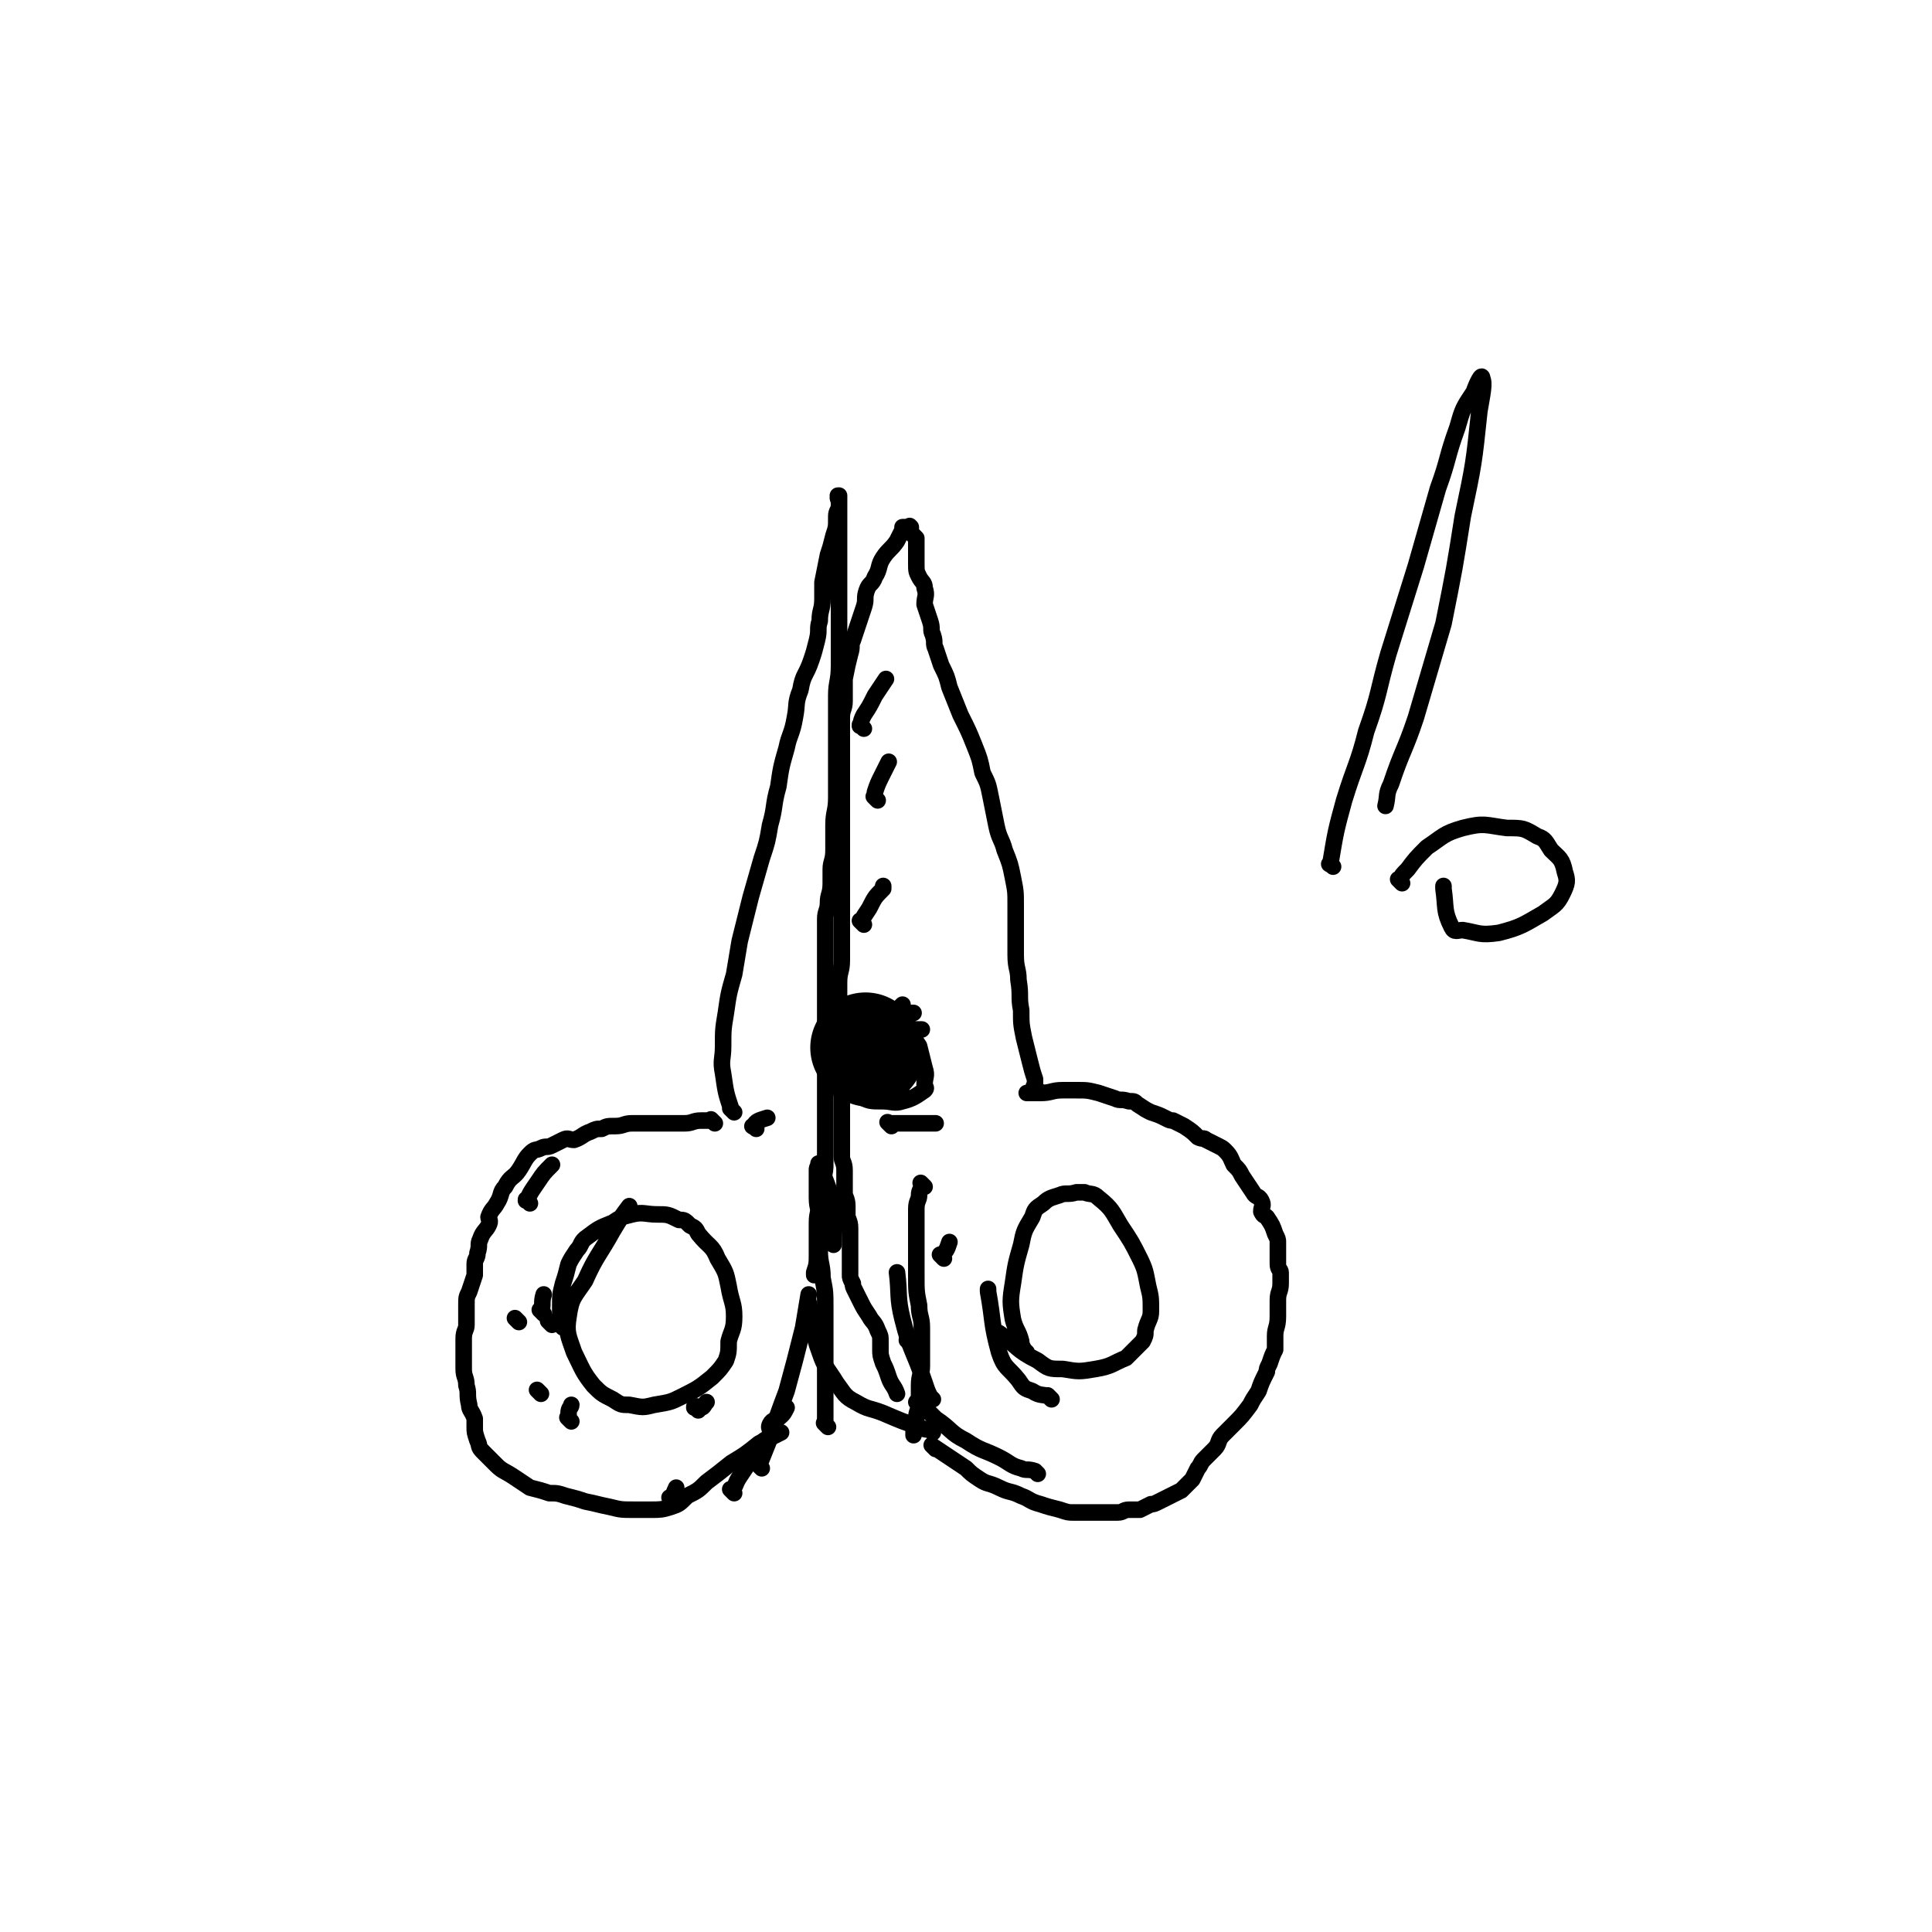 <svg viewBox='0 0 700 700' version='1.1' xmlns='http://www.w3.org/2000/svg' xmlns:xlink='http://www.w3.org/1999/xlink'><g fill='none' stroke='#000000' stroke-width='6' stroke-linecap='round' stroke-linejoin='round'><path d='M204,481c-1,-1 -1,-1 -1,-1 -1,-1 0,0 0,0 0,0 0,-1 0,-2 0,-3 0,-3 0,-5 0,-4 0,-4 1,-8 1,-3 1,-3 2,-7 1,-2 1,-2 3,-5 2,-2 1,-3 4,-5 4,-3 4,-3 9,-5 3,-2 3,-2 7,-3 4,-1 5,0 9,0 4,0 4,0 8,2 2,0 2,0 4,2 2,1 2,1 3,3 4,5 5,4 7,9 3,5 3,5 4,10 1,6 2,6 2,11 0,5 -1,5 -2,9 0,4 0,4 -1,7 -2,3 -2,3 -5,6 -5,4 -5,4 -11,7 -4,2 -4,2 -10,3 -4,1 -4,1 -9,0 -3,0 -3,0 -6,-2 -4,-2 -4,-2 -7,-5 -4,-5 -4,-6 -7,-12 -2,-6 -3,-7 -2,-13 1,-7 2,-7 6,-13 4,-9 5,-9 10,-18 3,-5 3,-5 6,-9 '/><path d='M259,407c-1,-1 -1,-1 -1,-1 -1,-1 0,0 0,0 0,0 0,0 0,0 -2,0 -2,0 -4,0 -3,0 -3,1 -6,1 -2,0 -2,0 -5,0 -3,0 -3,0 -5,0 -3,0 -3,0 -6,0 -1,0 -1,0 -3,0 -3,0 -3,1 -6,1 -3,0 -3,0 -5,1 -2,0 -2,0 -4,1 -3,1 -3,2 -6,3 -2,0 -2,-1 -4,0 -2,1 -2,1 -4,2 -2,1 -2,0 -4,1 -2,1 -2,0 -4,2 -2,2 -2,3 -4,6 -2,3 -3,2 -5,6 -2,2 -1,3 -3,6 -1,2 -2,2 -3,5 0,1 1,1 0,3 -1,2 -2,2 -3,5 -1,2 0,2 -1,5 0,2 -1,2 -1,4 0,2 0,2 0,4 -1,3 -1,3 -2,6 -1,2 -1,2 -1,5 0,3 0,3 0,7 0,2 -1,2 -1,5 0,2 0,2 0,5 0,3 0,3 0,6 0,3 1,3 1,6 1,3 0,3 1,7 0,2 1,2 2,5 0,1 0,1 0,3 0,2 0,2 1,5 1,2 0,2 2,4 2,2 2,2 5,5 2,2 3,2 6,4 3,2 3,2 6,4 4,1 4,1 7,2 3,0 3,0 6,1 4,1 4,1 7,2 5,1 4,1 9,2 4,1 4,1 9,1 3,0 3,0 6,0 3,0 4,0 7,-1 3,-1 3,-1 6,-4 4,-2 4,-2 7,-5 4,-3 4,-3 9,-7 5,-3 5,-3 10,-7 4,-2 4,-2 8,-4 0,0 0,0 0,0 '/><path d='M266,541c-1,-1 -1,-1 -1,-1 -1,-1 0,0 0,0 2,-2 1,-2 3,-5 2,-3 2,-3 4,-6 2,-3 2,-3 4,-6 1,-2 2,-1 3,-3 1,-2 -1,-2 0,-4 1,-2 2,-1 4,-3 1,-1 1,-1 2,-3 '/><path d='M300,517c-1,-1 -1,-1 -1,-1 -1,-1 0,0 0,0 0,0 0,0 0,0 0,-1 0,-1 0,-2 0,-4 0,-4 0,-8 0,-5 0,-5 0,-11 0,-5 0,-5 0,-11 0,-5 0,-5 0,-10 0,-6 0,-6 -1,-11 0,-5 -1,-5 -1,-10 0,-5 0,-5 0,-11 0,-4 -1,-4 -1,-8 0,-3 0,-3 0,-6 0,-2 0,-2 0,-4 0,-1 0,-1 1,-2 0,0 0,-1 1,-1 0,0 -1,1 -1,1 0,0 0,0 0,0 0,0 -1,-1 0,0 2,6 3,7 5,15 1,6 0,7 0,14 0,0 0,0 0,0 '/><path d='M381,507c-1,-1 -1,-1 -1,-1 -1,-1 0,0 0,0 -2,-1 -3,0 -6,-2 -3,-1 -3,-1 -5,-4 -4,-5 -5,-4 -7,-10 -3,-11 -2,-11 -4,-22 0,-1 0,-1 0,-1 '/><path d='M372,490c-1,-1 -1,-1 -1,-1 -1,-2 -1,-2 -1,-3 -1,-4 -2,-4 -3,-8 -1,-6 -1,-7 0,-13 1,-7 1,-7 3,-14 1,-5 1,-5 4,-10 1,-3 1,-3 4,-5 2,-2 3,-2 6,-3 2,-1 3,0 6,-1 1,0 1,0 3,0 2,1 3,0 5,2 5,4 5,5 8,10 4,6 4,6 7,12 2,4 2,5 3,10 1,4 1,4 1,9 0,3 -1,3 -2,7 0,2 0,2 -1,4 -3,3 -3,3 -6,6 -5,2 -5,3 -11,4 -6,1 -6,1 -12,0 -5,0 -5,0 -9,-3 -8,-4 -7,-5 -14,-10 '/><path d='M335,430c-1,-1 -1,-1 -1,-1 -1,-1 0,0 0,0 0,0 0,0 0,0 0,0 0,0 0,0 -1,-1 0,0 0,0 0,2 -1,2 -1,4 0,2 -1,2 -1,5 0,3 0,3 0,7 0,4 0,4 0,8 0,5 0,5 0,9 0,6 0,6 1,11 0,4 1,4 1,8 0,3 0,3 0,7 0,3 0,3 0,7 0,3 -1,3 -1,7 0,3 0,3 0,7 0,2 -1,2 -1,5 -1,3 -1,3 -1,6 0,0 0,0 0,0 '/><path d='M339,525c-1,-1 -1,-1 -1,-1 -1,-1 0,0 0,0 0,0 0,0 0,0 3,2 3,2 6,4 3,2 3,2 6,4 2,2 2,2 5,4 3,2 3,1 7,3 4,2 4,1 8,3 3,1 3,2 7,3 3,1 3,1 7,2 3,1 3,1 5,1 5,0 5,0 9,0 3,0 3,0 7,0 2,0 2,-1 4,-1 2,0 2,0 4,0 2,-1 2,-1 4,-2 1,0 1,0 3,-1 2,-1 2,-1 4,-2 2,-1 2,-1 4,-2 2,-2 2,-2 4,-4 1,-2 1,-2 2,-4 1,-1 1,-2 2,-3 2,-2 2,-2 4,-4 2,-2 1,-3 3,-5 2,-2 2,-2 4,-4 3,-3 3,-3 6,-7 1,-2 1,-2 3,-5 1,-3 1,-3 3,-7 0,-1 0,-1 1,-3 1,-3 1,-3 2,-5 0,-3 0,-3 0,-5 0,-3 1,-3 1,-7 0,-3 0,-3 0,-6 0,-3 1,-3 1,-6 0,-2 0,-2 0,-4 0,-1 -1,-1 -1,-3 0,-2 0,-2 0,-4 0,-2 0,-2 0,-4 0,-1 0,-1 -1,-3 -1,-3 -1,-3 -3,-6 -1,-1 -1,0 -2,-2 0,-2 1,-2 0,-4 -1,-2 -2,-1 -3,-3 -2,-3 -2,-3 -4,-6 -1,-2 -1,-2 -3,-4 -1,-2 -1,-3 -3,-5 -1,-1 -1,-1 -3,-2 -2,-1 -2,-1 -4,-2 -1,-1 -1,0 -3,-1 -2,-2 -2,-2 -5,-4 -2,-1 -2,-1 -4,-2 -1,0 -1,0 -3,-1 -2,-1 -2,-1 -5,-2 -2,-1 -2,-1 -5,-3 -1,-1 -1,-1 -3,-1 -3,-1 -3,0 -5,-1 -3,-1 -3,-1 -6,-2 -4,-1 -4,-1 -8,-1 -2,0 -2,0 -5,0 -4,0 -4,1 -8,1 -1,0 -1,0 -3,0 -1,0 -1,0 -2,0 0,0 0,0 0,0 '/><path d='M266,403c-1,-1 -1,-1 -1,-1 -1,-1 0,0 0,0 0,0 0,0 0,0 0,0 0,0 0,0 -2,-6 -2,-6 -3,-13 -1,-5 0,-5 0,-10 0,-6 0,-6 1,-12 1,-7 1,-7 3,-14 1,-6 1,-6 2,-12 2,-8 2,-8 4,-16 2,-7 2,-7 4,-14 2,-6 2,-6 3,-12 2,-7 1,-7 3,-14 1,-7 1,-7 3,-14 1,-5 2,-5 3,-11 1,-5 0,-5 2,-10 1,-6 2,-5 4,-11 1,-3 1,-3 2,-7 1,-4 0,-4 1,-7 0,-4 1,-4 1,-8 0,-3 0,-3 0,-6 1,-5 1,-5 2,-10 1,-3 1,-3 2,-7 1,-3 1,-3 1,-6 0,-1 0,-1 0,-1 0,-2 1,-2 1,-4 0,0 0,0 0,-1 0,0 0,0 0,0 0,-1 0,-1 0,-2 0,0 0,0 0,0 0,0 0,0 0,0 -1,-1 0,0 0,0 0,0 0,0 0,0 0,0 0,-1 0,0 -1,0 0,1 0,2 0,4 0,4 0,7 0,5 0,5 0,10 0,6 0,6 0,11 0,5 0,5 0,10 0,5 0,5 0,10 0,6 0,6 0,11 0,6 -1,6 -1,11 0,5 0,5 0,9 0,5 0,5 0,9 0,4 0,4 0,9 0,5 0,5 0,10 0,5 -1,5 -1,10 0,5 0,5 0,9 0,4 -1,4 -1,7 0,3 0,3 0,5 0,4 -1,4 -1,7 0,3 -1,3 -1,6 0,3 0,3 0,6 0,4 0,4 0,7 0,3 0,3 0,7 0,3 0,3 0,6 0,2 0,2 0,5 0,3 0,3 0,7 0,3 0,3 0,7 0,3 0,3 0,6 0,2 0,2 0,4 0,1 0,1 0,3 0,2 0,2 0,5 0,2 0,2 0,5 0,2 0,2 0,4 0,2 0,2 0,4 0,3 0,3 0,6 0,3 0,3 0,6 0,3 0,3 -1,7 0,3 0,3 -1,7 0,4 -1,4 -1,8 0,3 0,3 0,6 0,2 0,2 0,5 0,4 0,4 -1,7 0,1 0,1 0,1 '/><path d='M318,394c-1,-1 -1,-1 -1,-1 -1,-1 0,0 0,0 0,0 0,0 0,0 0,0 0,0 0,0 -1,-2 -1,-2 -1,-3 0,-3 -1,-3 -1,-7 0,-2 1,-2 1,-5 0,-1 -1,-1 0,-1 1,-2 2,-1 4,-2 2,-1 2,-1 5,-2 2,0 2,0 4,0 0,0 0,0 0,0 2,3 2,3 4,6 1,4 1,4 2,8 1,3 0,3 0,6 0,1 1,1 0,2 -3,2 -4,3 -8,4 -3,1 -4,0 -7,0 -5,0 -5,0 -9,-2 -3,-2 -3,-2 -5,-5 -3,-5 -4,-5 -5,-10 -1,-5 0,-5 1,-10 1,-5 1,-5 3,-9 0,0 0,0 0,0 '/><path d='M315,394c-1,-1 -1,-1 -1,-1 -1,-1 0,0 0,0 0,0 0,0 0,0 0,-3 0,-3 1,-7 1,-3 1,-3 3,-6 1,-2 2,-2 4,-3 4,-2 4,-2 9,-4 1,0 1,0 3,0 '/><path d='M328,398c-1,-1 -1,-2 -1,-1 -1,0 -1,1 -2,1 -2,0 -2,-1 -4,-1 -1,0 -2,1 -3,0 -2,-2 -1,-3 -2,-5 0,-5 -1,-5 0,-10 1,-3 1,-4 3,-6 1,-1 1,0 3,0 1,0 1,0 3,0 0,0 0,0 0,0 0,0 0,0 0,0 0,0 0,-1 0,0 -2,0 -2,1 -4,2 -2,1 -2,2 -6,3 -1,0 -1,0 -2,0 0,0 0,0 0,0 -1,-7 -1,-7 -2,-14 0,0 0,0 0,-1 '/><path d='M326,368c-1,-1 -1,-1 -1,-1 -1,-1 0,0 0,0 1,0 1,0 2,0 2,0 2,0 4,0 '/></g>
<g fill='none' stroke='#000000' stroke-width='40' stroke-linecap='round' stroke-linejoin='round'><path d='M315,381c-1,-1 -1,-1 -1,-1 -1,-1 0,0 0,0 0,0 0,0 0,0 0,0 0,0 0,0 '/></g>
<g fill='none' stroke='#000000' stroke-width='6' stroke-linecap='round' stroke-linejoin='round'><path d='M376,395c-1,-1 -1,-1 -1,-1 -1,-1 0,0 0,0 0,0 0,0 0,0 0,-1 0,-1 0,-3 -1,-3 -1,-3 -2,-7 -1,-4 -1,-4 -2,-8 -1,-5 -1,-5 -1,-10 -1,-5 0,-5 -1,-11 0,-4 -1,-4 -1,-9 0,-4 0,-4 0,-9 0,-4 0,-4 0,-9 0,-5 0,-5 -1,-10 -1,-5 -1,-5 -3,-10 -1,-4 -2,-4 -3,-9 -1,-5 -1,-5 -2,-10 -1,-5 -1,-5 -3,-9 -1,-5 -1,-5 -3,-10 -2,-5 -2,-5 -5,-11 -2,-5 -2,-5 -4,-10 -1,-4 -1,-4 -3,-8 -1,-3 -1,-3 -2,-6 -1,-2 0,-2 -1,-5 -1,-2 0,-2 -1,-5 -1,-3 -1,-3 -2,-6 0,-3 1,-3 0,-6 0,-2 -1,-2 -2,-4 -1,-2 -1,-2 -1,-5 0,0 0,0 0,-1 0,-2 0,-2 0,-4 0,-1 0,-1 0,-1 0,-2 0,-2 0,-3 -1,-1 -1,-1 -2,-2 0,-1 0,-1 0,-2 0,0 0,0 0,0 0,0 0,0 0,0 -1,-1 0,0 0,0 0,0 0,0 0,0 -1,0 -2,0 -3,0 0,0 1,0 1,0 0,0 -1,0 -1,1 -1,2 -1,2 -2,4 -2,3 -3,3 -5,6 -2,3 -1,4 -3,7 -1,3 -2,2 -3,5 -1,3 0,3 -1,6 -1,3 -1,3 -2,6 -1,3 -1,3 -2,6 -1,2 0,2 -1,5 -1,4 -1,4 -2,9 0,3 0,4 0,8 0,3 -1,3 -1,6 0,4 0,4 0,9 0,5 0,5 0,9 0,5 0,5 0,9 0,3 0,3 0,7 0,4 0,4 0,9 0,5 0,5 0,9 0,5 0,5 0,9 0,5 0,5 0,9 0,5 0,5 0,9 0,4 0,4 0,9 0,4 -1,4 -1,8 0,3 0,3 0,7 0,4 0,4 0,8 0,4 0,4 0,8 0,3 0,3 0,6 0,3 0,3 0,7 0,3 1,3 1,6 0,3 0,3 0,6 0,4 0,4 0,8 0,3 0,3 0,7 0,2 1,2 1,5 0,2 0,2 0,5 0,1 0,1 0,3 0,2 1,2 1,5 0,1 0,1 0,3 0,2 1,2 1,5 0,1 0,1 0,3 0,0 0,0 0,1 0,1 0,1 0,2 0,1 0,1 0,3 0,1 0,1 0,3 0,1 0,1 0,3 0,1 0,1 0,2 0,1 0,1 1,3 0,1 0,1 1,3 1,2 1,2 2,4 1,2 1,2 3,5 1,2 2,2 3,5 1,2 1,2 1,4 0,1 0,1 0,3 0,2 0,2 1,5 1,2 1,2 2,5 1,3 2,3 3,6 '/><path d='M330,487c-1,-1 -1,-1 -1,-1 -1,-1 0,0 0,0 0,0 0,0 0,0 '/><path d='M313,264c-1,-1 -1,-1 -1,-1 -1,-1 0,0 0,0 0,0 0,0 0,0 0,0 -1,0 0,0 0,-2 0,-2 1,-4 2,-3 2,-3 4,-7 2,-3 2,-3 4,-6 0,0 0,0 0,0 '/><path d='M318,290c-1,-1 -1,-1 -1,-1 -1,-1 0,0 0,0 0,0 0,-1 0,-2 1,-3 1,-3 3,-7 1,-2 1,-2 2,-4 '/><path d='M313,335c-1,-1 -1,-1 -1,-1 -1,-1 0,0 0,0 1,-2 1,-2 3,-5 2,-4 2,-4 5,-7 0,-1 0,-1 0,-1 '/><path d='M323,369c-1,-1 -1,-1 -1,-1 -1,-1 0,0 0,0 0,0 0,0 0,0 0,0 -1,0 0,0 0,-1 0,-1 1,-1 2,-1 2,-1 4,-3 '/><path d='M276,532c-1,-1 -1,-1 -1,-1 -1,-1 0,0 0,0 0,0 0,0 0,0 2,-5 2,-5 4,-10 3,-9 3,-9 6,-17 3,-11 3,-11 6,-23 1,-6 1,-6 2,-12 '/><path d='M376,534c-1,-1 -1,-1 -1,-1 -3,-1 -3,0 -5,-1 -4,-1 -4,-2 -8,-4 -6,-3 -6,-2 -12,-6 -6,-3 -5,-4 -11,-8 -3,-3 -3,-3 -7,-6 0,0 0,0 0,0 '/><path d='M338,519c-1,-1 -1,-1 -1,-1 -1,-1 0,0 0,0 -1,0 -2,0 -4,-1 -6,-2 -6,-2 -13,-5 -5,-2 -5,-1 -10,-4 -4,-2 -4,-3 -7,-7 -3,-5 -4,-5 -6,-11 -3,-8 -2,-9 -4,-18 0,0 0,0 0,0 '/><path d='M338,507c-1,-1 -1,-1 -1,-1 -1,-1 0,0 0,0 -1,-2 -1,-2 -2,-5 -4,-12 -5,-11 -8,-23 -2,-8 -1,-9 -2,-17 '/><path d='M192,436c-1,-1 -1,-1 -1,-1 -1,-1 0,0 0,0 0,0 0,0 0,0 0,0 -1,0 0,0 1,-3 2,-4 4,-7 2,-3 2,-3 5,-6 0,0 0,0 0,0 '/><path d='M200,480c-1,-1 -1,-1 -1,-1 -1,-1 0,0 0,0 0,0 0,0 0,0 '/><path d='M207,515c-1,-1 -1,-1 -1,-1 -1,-1 0,0 0,0 0,-1 0,-1 0,-2 0,-2 1,-2 1,-3 '/><path d='M196,505c-1,-1 -1,-1 -1,-1 -1,-1 0,0 0,0 0,0 0,0 0,0 '/><path d='M197,476c-1,-1 -1,-1 -1,-1 -1,-1 0,0 0,0 1,-2 0,-3 1,-6 0,0 0,0 0,0 '/><path d='M188,479c-1,-1 -1,-1 -1,-1 -1,-1 0,0 0,0 0,0 0,0 0,0 '/><path d='M244,544c-1,-1 -1,-1 -1,-1 -1,-1 0,0 0,0 1,-1 1,-2 2,-4 0,0 0,0 0,0 '/><path d='M253,511c-1,-1 -1,-1 -1,-1 -1,-1 0,0 0,0 0,0 0,0 0,0 0,0 -1,0 0,0 0,-1 1,0 2,0 1,0 1,-1 2,-2 '/><path d='M342,456c-1,-1 -1,-1 -1,-1 -1,-1 0,0 0,0 2,-2 2,-2 3,-5 '/><path d='M323,408c-1,-1 -1,-1 -1,-1 -1,-1 0,0 0,0 0,0 0,0 0,0 0,0 0,0 0,0 -1,-1 0,0 0,0 8,0 8,0 17,0 0,0 0,0 0,0 '/><path d='M274,409c-1,-1 -2,-1 -1,-1 1,-2 2,-2 5,-3 '/><path d='M483,314c-1,-1 -2,-1 -1,-1 2,-12 2,-12 5,-23 4,-13 5,-13 8,-25 5,-14 4,-14 8,-28 5,-16 5,-16 10,-32 4,-14 4,-14 8,-28 4,-11 3,-11 7,-22 2,-7 2,-7 6,-13 1,-3 3,-7 3,-5 1,2 0,6 -1,12 -2,19 -2,19 -6,38 -3,19 -3,19 -7,39 -5,17 -5,17 -10,34 -4,12 -5,12 -9,24 -2,4 -1,4 -2,8 0,0 0,0 0,0 '/><path d='M508,320c-1,-1 -1,-1 -1,-1 -1,-1 0,0 0,0 0,0 0,0 0,0 1,-2 1,-2 3,-4 3,-4 3,-4 7,-8 6,-4 6,-5 13,-7 8,-2 8,-1 16,0 6,0 6,0 11,3 3,1 3,2 5,5 3,3 4,3 5,8 1,3 1,4 -1,8 -2,4 -3,4 -7,7 -7,4 -8,5 -16,7 -7,1 -7,0 -13,-1 -2,0 -3,1 -4,-1 -3,-6 -2,-7 -3,-14 0,-1 0,-1 0,-1 '/></g>
</svg>